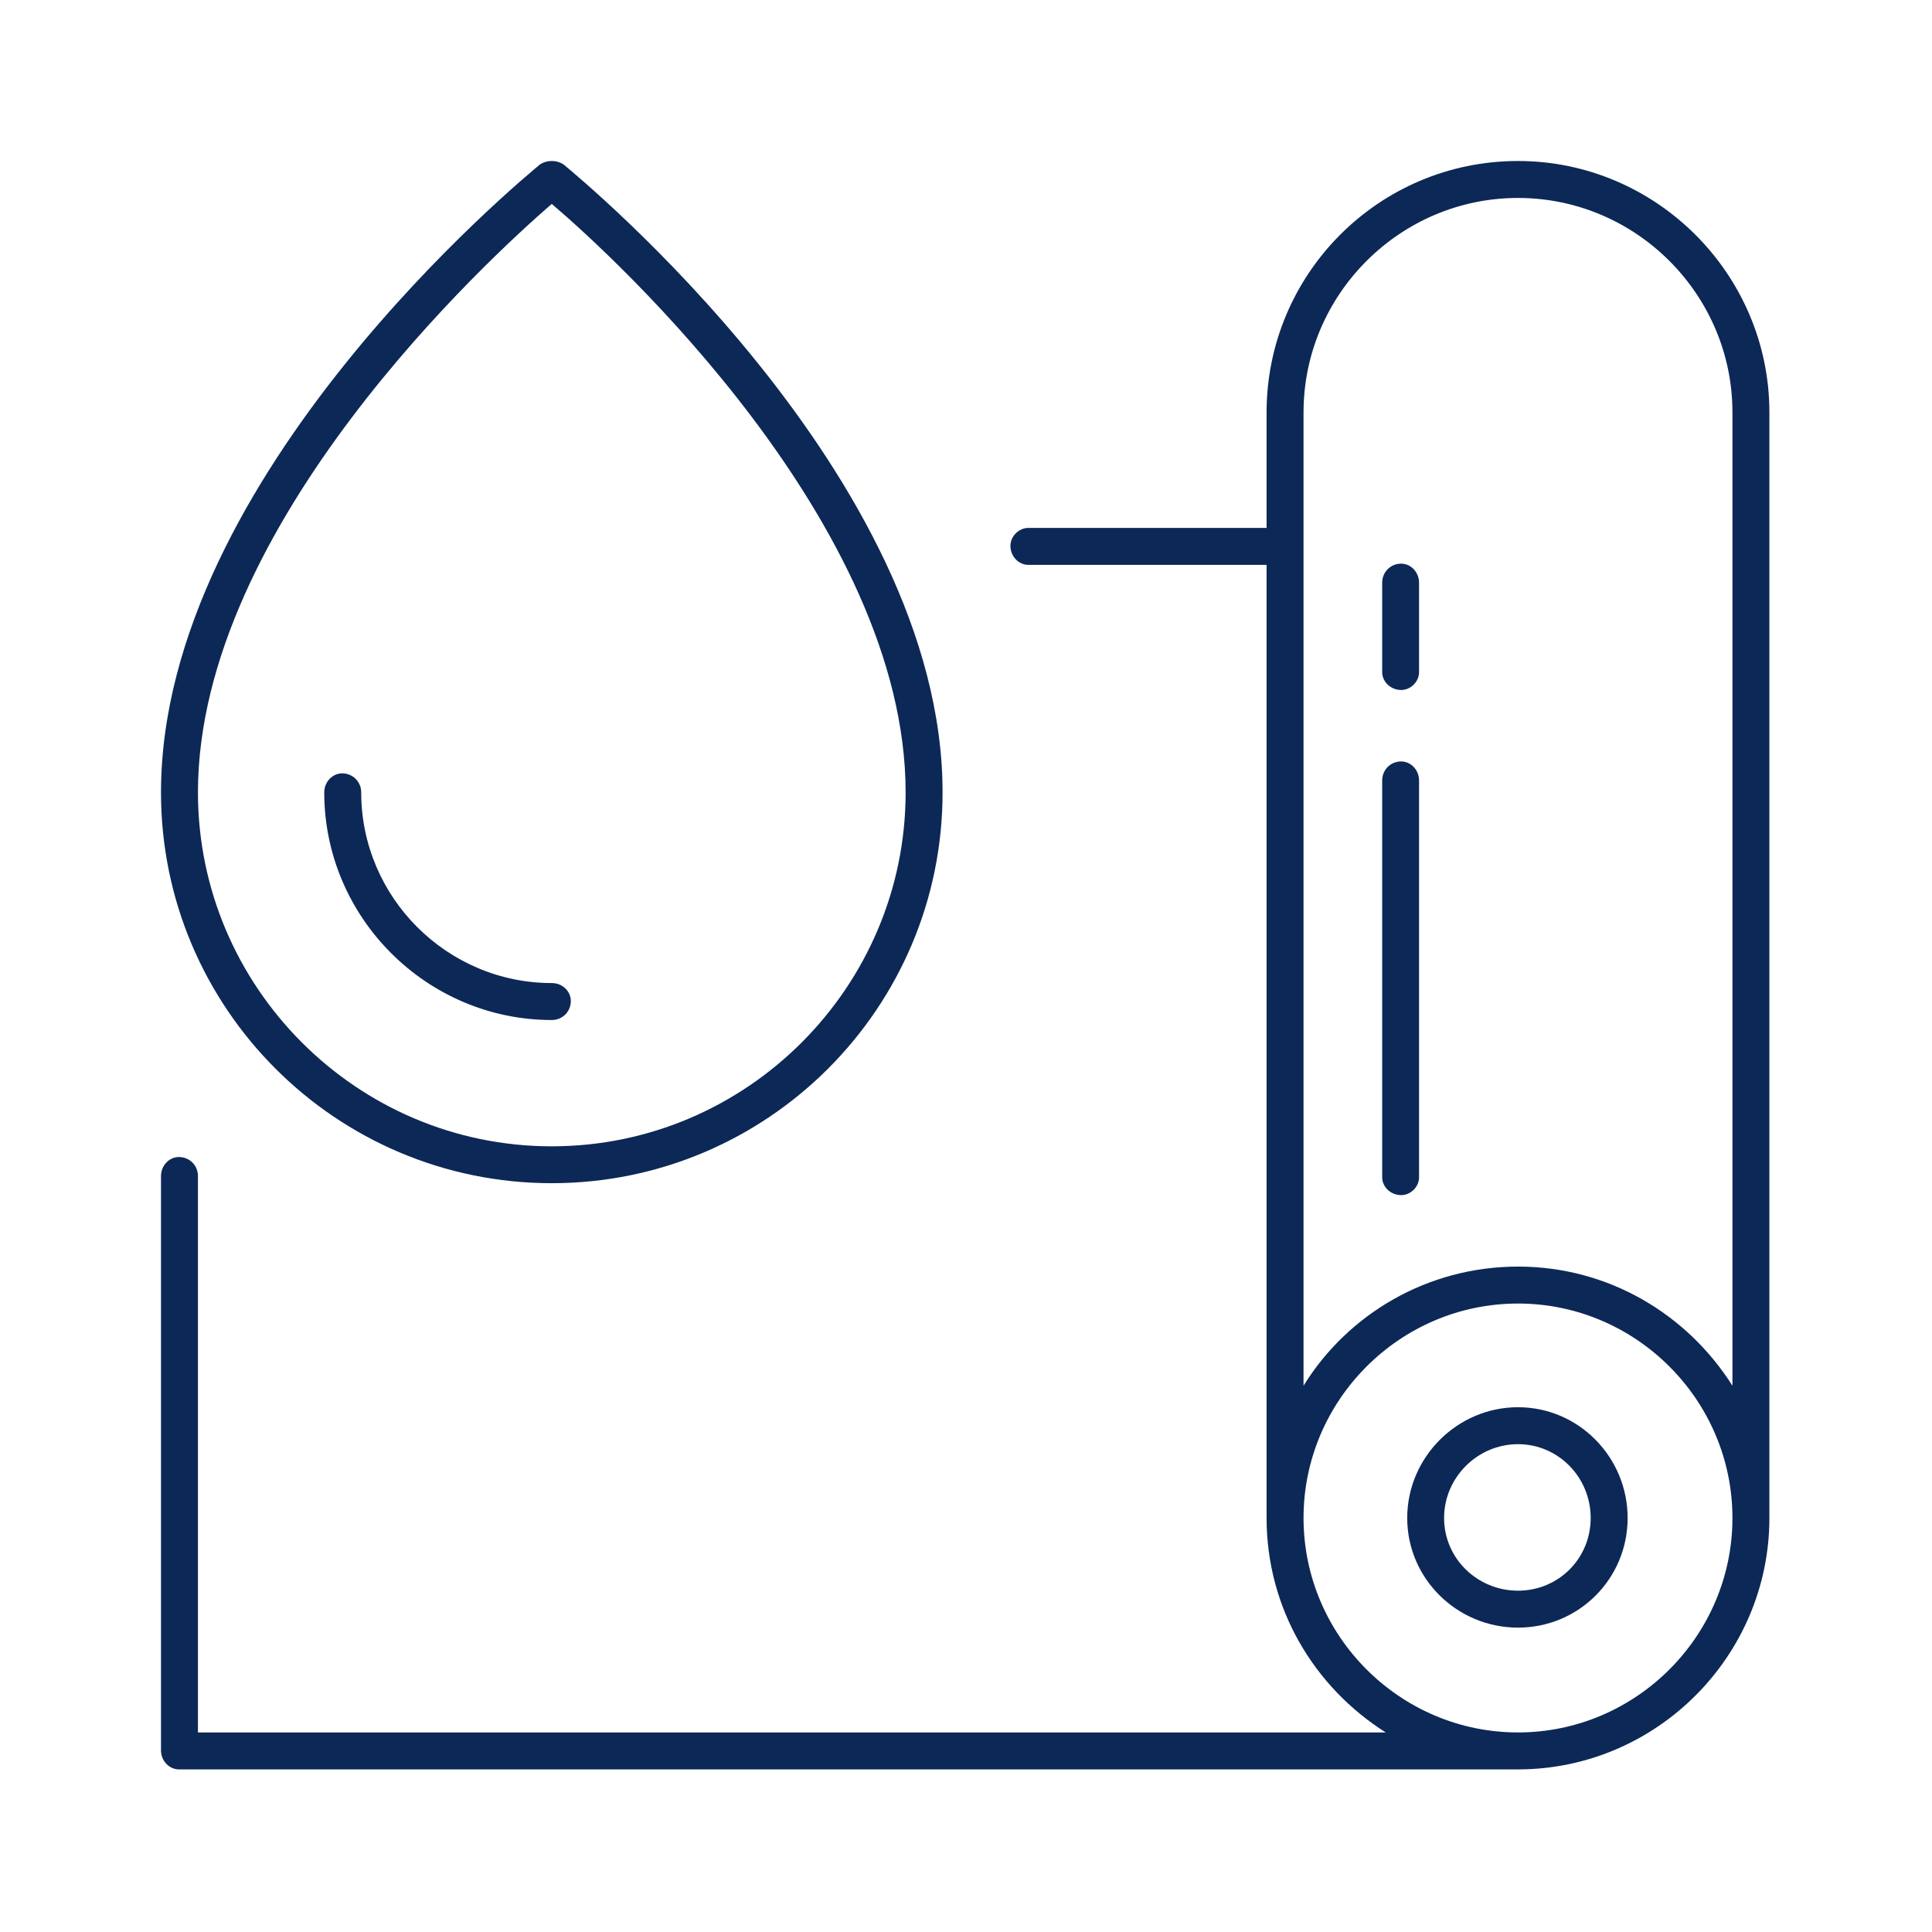 <?xml version="1.0" encoding="UTF-8"?> <svg xmlns="http://www.w3.org/2000/svg" width="24" height="24" viewBox="0 0 24 24" fill="none"><path fill-rule="evenodd" clip-rule="evenodd" d="M21.98 5.123V18.857C21.98 20.574 20.574 21.98 18.857 21.98H2.222C2.104 21.98 2 21.876 2 21.743V14.61C2 14.476 2.104 14.373 2.222 14.373C2.355 14.373 2.459 14.476 2.459 14.61V21.521H17.214C16.326 20.959 15.734 19.982 15.734 18.857V7.017H12.774C12.656 7.017 12.552 6.914 12.552 6.78C12.552 6.662 12.656 6.558 12.774 6.558H15.734V5.123C15.734 3.406 17.126 2 18.857 2C20.574 2 21.98 3.406 21.98 5.123ZM21.521 18.857C21.521 17.392 20.322 16.193 18.857 16.193C17.392 16.193 16.193 17.392 16.193 18.857C16.193 20.322 17.392 21.521 18.857 21.521C20.322 21.521 21.521 20.322 21.521 18.857ZM21.521 17.214V5.123C21.521 3.658 20.322 2.459 18.857 2.459C17.392 2.459 16.193 3.658 16.193 5.123V17.214C16.741 16.326 17.732 15.734 18.857 15.734C19.982 15.734 20.959 16.326 21.521 17.214Z" fill="#0C2856"></path><path fill-rule="evenodd" clip-rule="evenodd" d="M20.219 18.857C20.219 19.612 19.612 20.219 18.857 20.219C18.102 20.219 17.481 19.612 17.481 18.857C17.481 18.103 18.102 17.481 18.857 17.481C19.612 17.481 20.219 18.103 20.219 18.857ZM19.76 18.857C19.76 18.354 19.36 17.94 18.857 17.94C18.354 17.94 17.939 18.354 17.939 18.857C17.939 19.361 18.354 19.76 18.857 19.76C19.36 19.76 19.76 19.361 19.76 18.857Z" fill="#0C2856"></path><path d="M17.406 9.459C17.273 9.459 17.17 9.563 17.17 9.696V14.624C17.17 14.743 17.273 14.846 17.406 14.846C17.525 14.846 17.628 14.743 17.628 14.624V9.696C17.628 9.563 17.525 9.459 17.406 9.459Z" fill="#0C2856"></path><path d="M17.406 7.002C17.273 7.002 17.17 7.106 17.17 7.239V8.349C17.17 8.468 17.273 8.571 17.406 8.571C17.525 8.571 17.628 8.468 17.628 8.349V7.239C17.628 7.106 17.525 7.002 17.406 7.002Z" fill="#0C2856"></path><path fill-rule="evenodd" clip-rule="evenodd" d="M2 9.844C2 5.907 6.514 2.207 6.706 2.044C6.795 1.985 6.914 1.985 7.002 2.044C7.195 2.207 11.709 5.907 11.709 9.844C11.709 12.523 9.533 14.698 6.854 14.698C4.176 14.698 2 12.523 2 9.844ZM2.459 9.844C2.459 12.256 4.427 14.24 6.854 14.24C9.282 14.24 11.25 12.256 11.25 9.844C11.25 6.514 7.639 3.199 6.854 2.533C6.085 3.199 2.459 6.514 2.459 9.844Z" fill="#0C2856"></path><path d="M6.855 12.671C6.988 12.671 7.091 12.567 7.091 12.434C7.091 12.315 6.988 12.212 6.855 12.212C5.552 12.212 4.487 11.146 4.487 9.844C4.487 9.711 4.383 9.607 4.25 9.607C4.131 9.607 4.028 9.711 4.028 9.844C4.028 11.398 5.301 12.671 6.855 12.671Z" fill="#0C2856"></path></svg> 